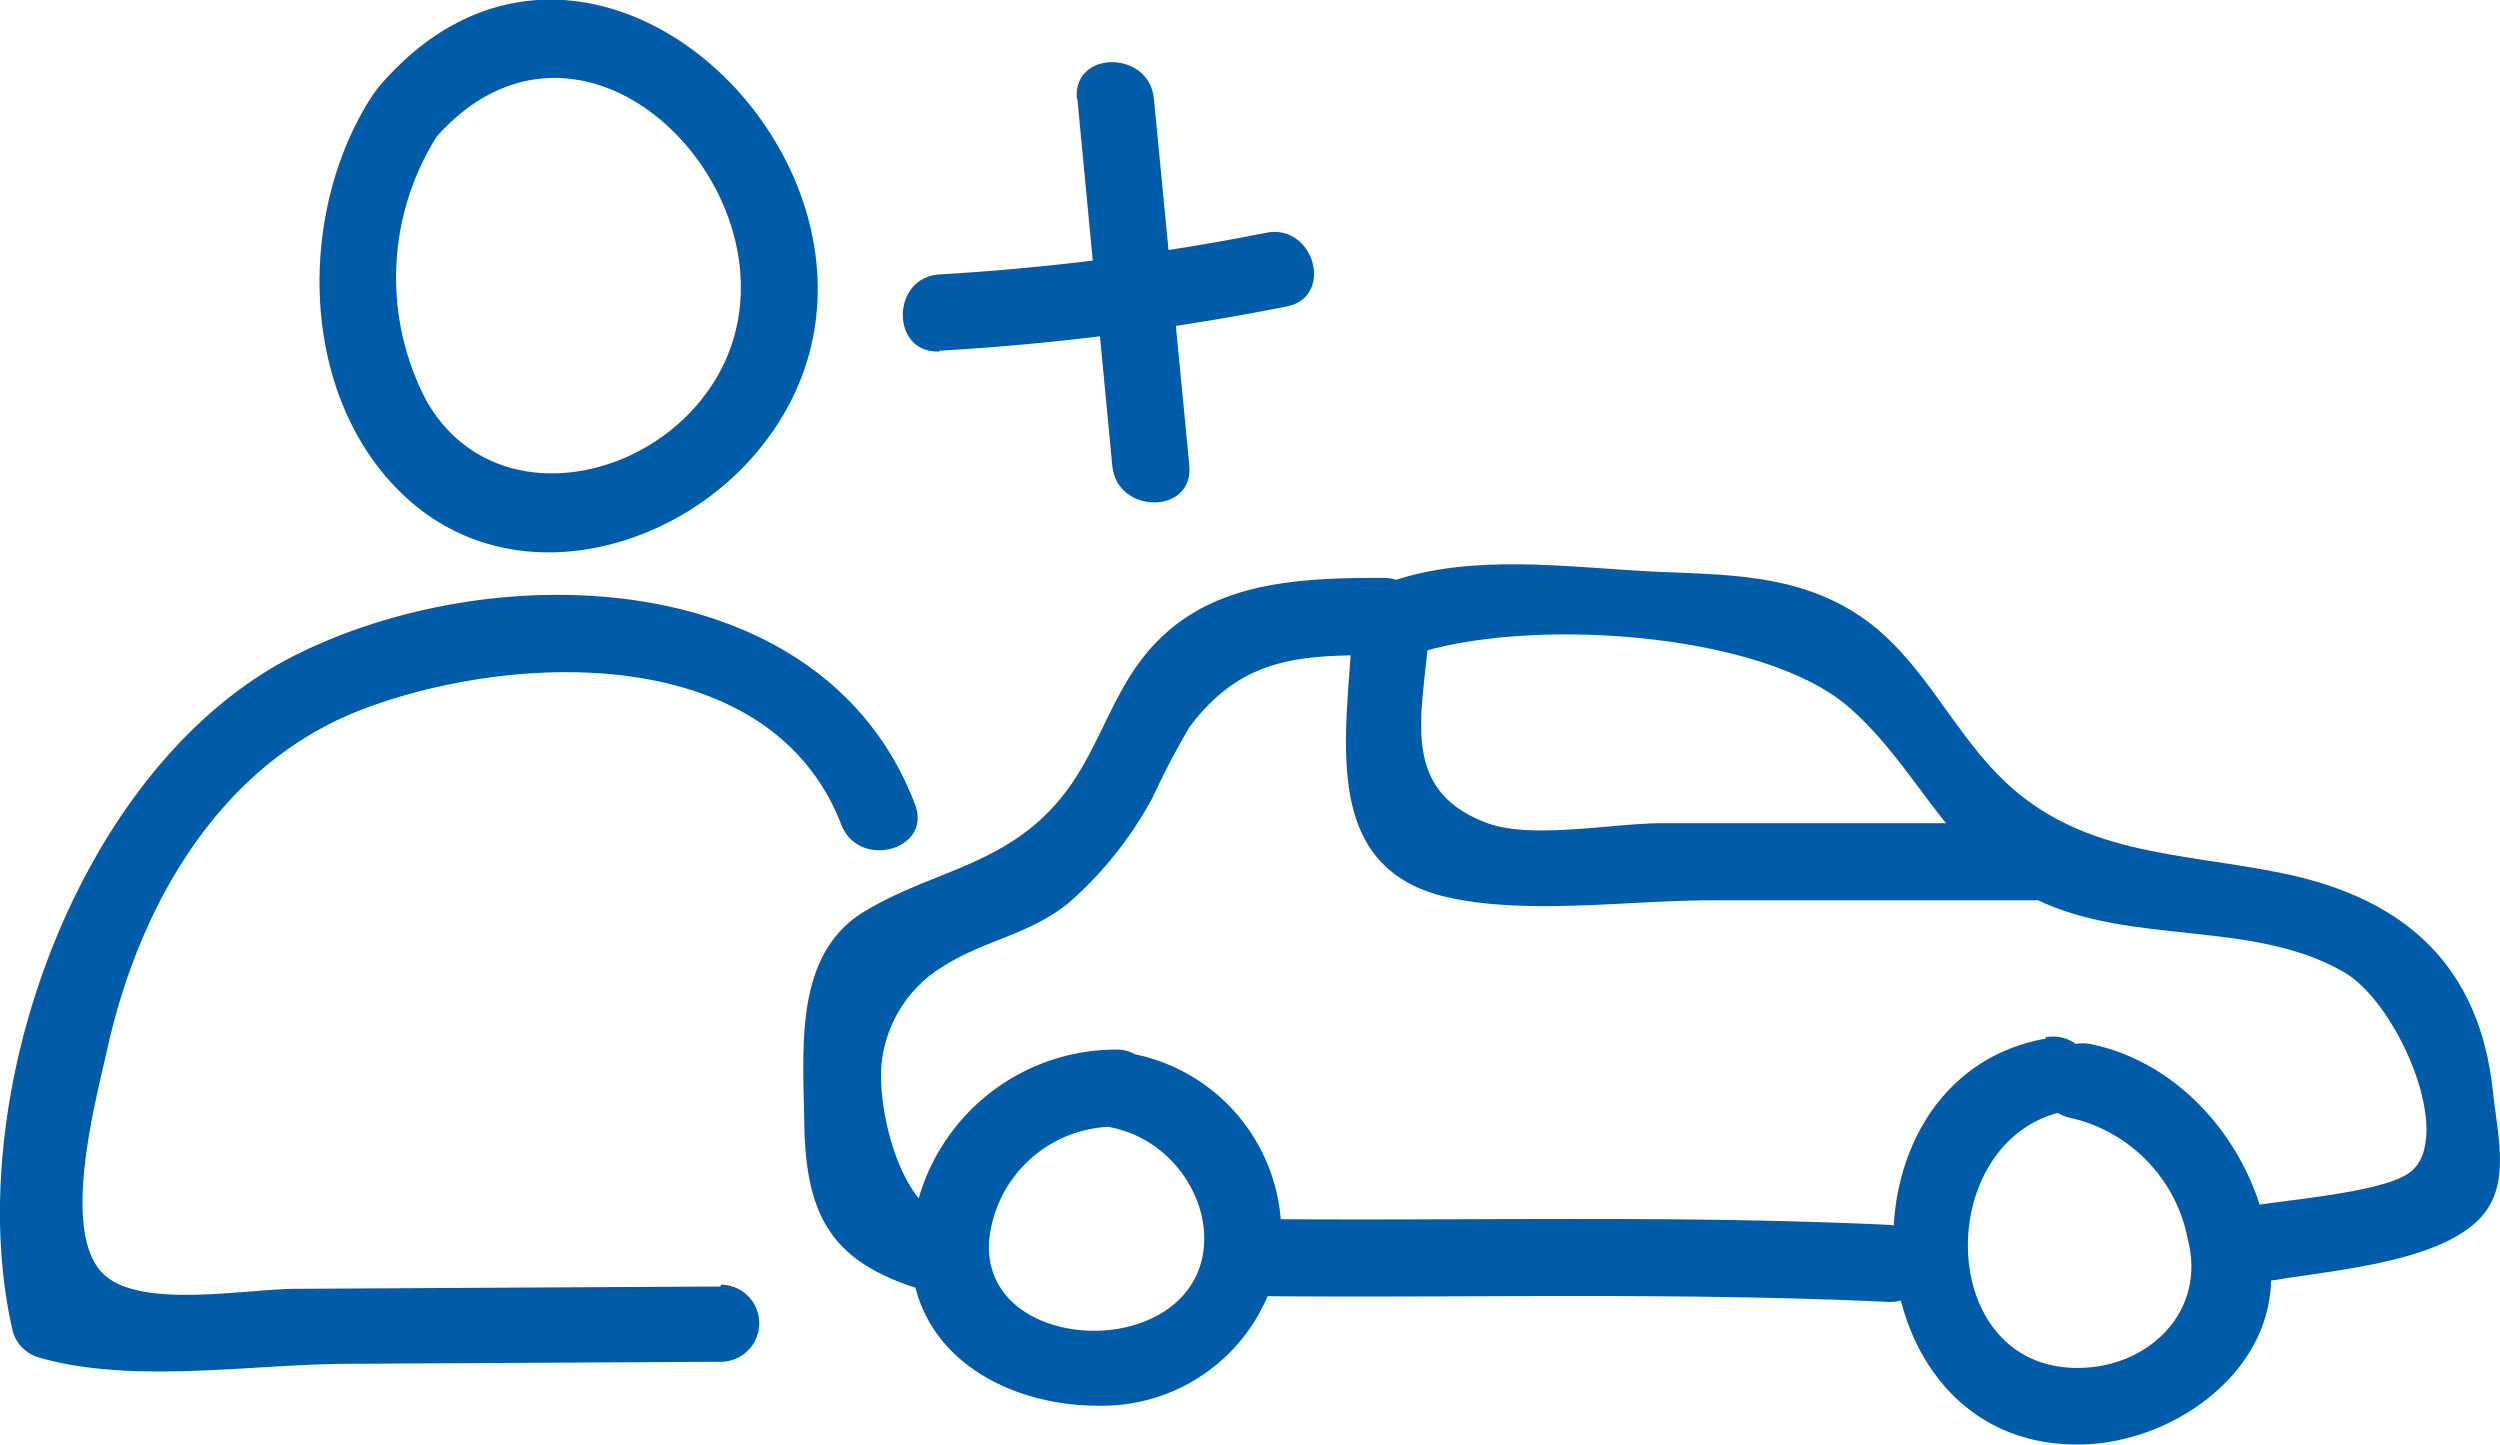 <svg xmlns="http://www.w3.org/2000/svg" viewBox="0 0 97.3 56.22"><defs><style>.cls-1{fill:#005ca9;}</style></defs><g id="Warstwa_2" data-name="Warstwa 2"><g id="icons"><path class="cls-1" d="M43.35,40.85A8,8,0,0,0,35.49,48C35.05,52.4,38.9,54.8,43,54.71a7,7,0,0,0,6.86-6.32A7.14,7.14,0,0,0,44,41c-1.87-.37-2.67,2.5-.79,2.87,3.87.76,5.37,6.29,1,7.68-2.39.76-5.84-.25-5.72-3.18a4.91,4.91,0,0,1,4.89-4.52c1.9-.1,1.92-3.08,0-3Z"/><path class="cls-1" d="M36.85,47.43C34.92,46.88,34,42.65,34.37,41a5,5,0,0,1,2.39-3.42c1.59-1,3.27-1.19,4.81-2.42A14.64,14.64,0,0,0,44.88,31a30.33,30.33,0,0,1,1.42-2.71c2.13-2.84,4.5-2.77,7.56-2.8a1.49,1.49,0,0,0,0-3c-3.37,0-6.9.13-9.21,2.9-1.36,1.61-1.9,3.76-3.17,5.43-2.18,2.87-5.09,3-7.83,4.65s-2.39,5.26-2.35,8.16c.05,3.74,1.06,5.55,4.76,6.62a1.49,1.49,0,0,0,.79-2.88Z"/><path class="cls-1" d="M48.48,50.44c8.36.09,16.66-.16,25,.23,1.91.09,1.91-2.89,0-3-8.37-.39-16.67-.14-25-.23a1.49,1.49,0,0,0,0,3Z"/><path class="cls-1" d="M79.63,40.42c-8.49,1.51-7.71,15.85,1.25,15.8,3.51,0,7.44-2.64,7.51-6.4.07-4.15-2.9-8.33-7-9.18-1.87-.38-2.67,2.49-.8,2.87a6,6,0,0,1,4.56,4.73c.73,2.82-1.54,5-4.29,5-5.62,0-5.61-9-.45-10,1.88-.33,1.08-3.2-.8-2.87Z"/><path class="cls-1" d="M87.9,49.93c2.33-.46,6.77-.67,8.56-2.45,1.3-1.29.75-3.23.57-4.95C96.53,37.66,93.69,35,88.9,34c-4.07-.85-8.05-.66-11.16-3.87-1.95-2-3.06-4.68-5.48-6.24s-5.13-1.52-7.82-1.64c-3.38-.16-7.06-.73-10.3.38-1.8.62-1,3.5.79,2.87,4.4-1.51,13.58-.94,17,2,2.78,2.4,3.84,5.82,7.35,7.52,3.72,1.79,8.37.76,11.94,2.81,2.13,1.23,4.35,6.46,2.57,7.8-1.1.83-5.21,1.09-6.65,1.38-1.88.36-1.08,3.23.79,2.87Z"/><path class="cls-1" d="M52.62,24.71c-.24,4.14-1.21,9.15,3.8,10.23,3.1.67,7,.1,10.19.1H79.19a1.49,1.49,0,0,0,0-3l-14.52,0c-1.87,0-5.05.63-6.77,0-3.56-1.3-2.47-4.42-2.3-7.34.11-1.91-2.86-1.9-3,0Z"/><path class="cls-1" d="M28.05,50.07l-16.5.09c-2,0-6.09.81-7.53-.58-1.67-1.63-.31-6.67.16-8.77,1.24-5.58,4.38-11.12,10-13.23C20.08,25.36,30,25,32.74,32.09c.68,1.77,3.56,1,2.87-.79C32.06,22,19.35,21.56,11.49,25.5,3,29.77-1.59,42.84.5,51.83a1.49,1.49,0,0,0,1,1c3.62,1.05,8.2.27,12,.25L28.05,53a1.49,1.49,0,0,0,0-3Z"/><path class="cls-1" d="M14.52,3.68c-3,4.55-2.92,11.82,1.28,15.68s10.64,2.07,13.85-2c7.56-9.5-6.33-24-14.89-14-1.24,1.45.85,3.57,2.1,2.11C23.25-2,33,9.49,26.91,16c-2.81,3-8,3.58-10.29-.36a10.31,10.31,0,0,1,.47-10.47C18.15,3.58,15.58,2.09,14.52,3.68Z"/><path class="cls-1" d="M36.57,13.65a98.87,98.87,0,0,0,13.5-1.72c1.88-.37,1.08-3.24-.79-2.87a93.58,93.58,0,0,1-12.71,1.62c-1.9.11-1.92,3.09,0,3Z"/><path class="cls-1" d="M41.93,3.84l1.36,14.29c.18,1.89,3.16,1.91,3,0L44.91,3.84c-.18-1.89-3.16-1.9-3,0Z"/></g></g></svg>